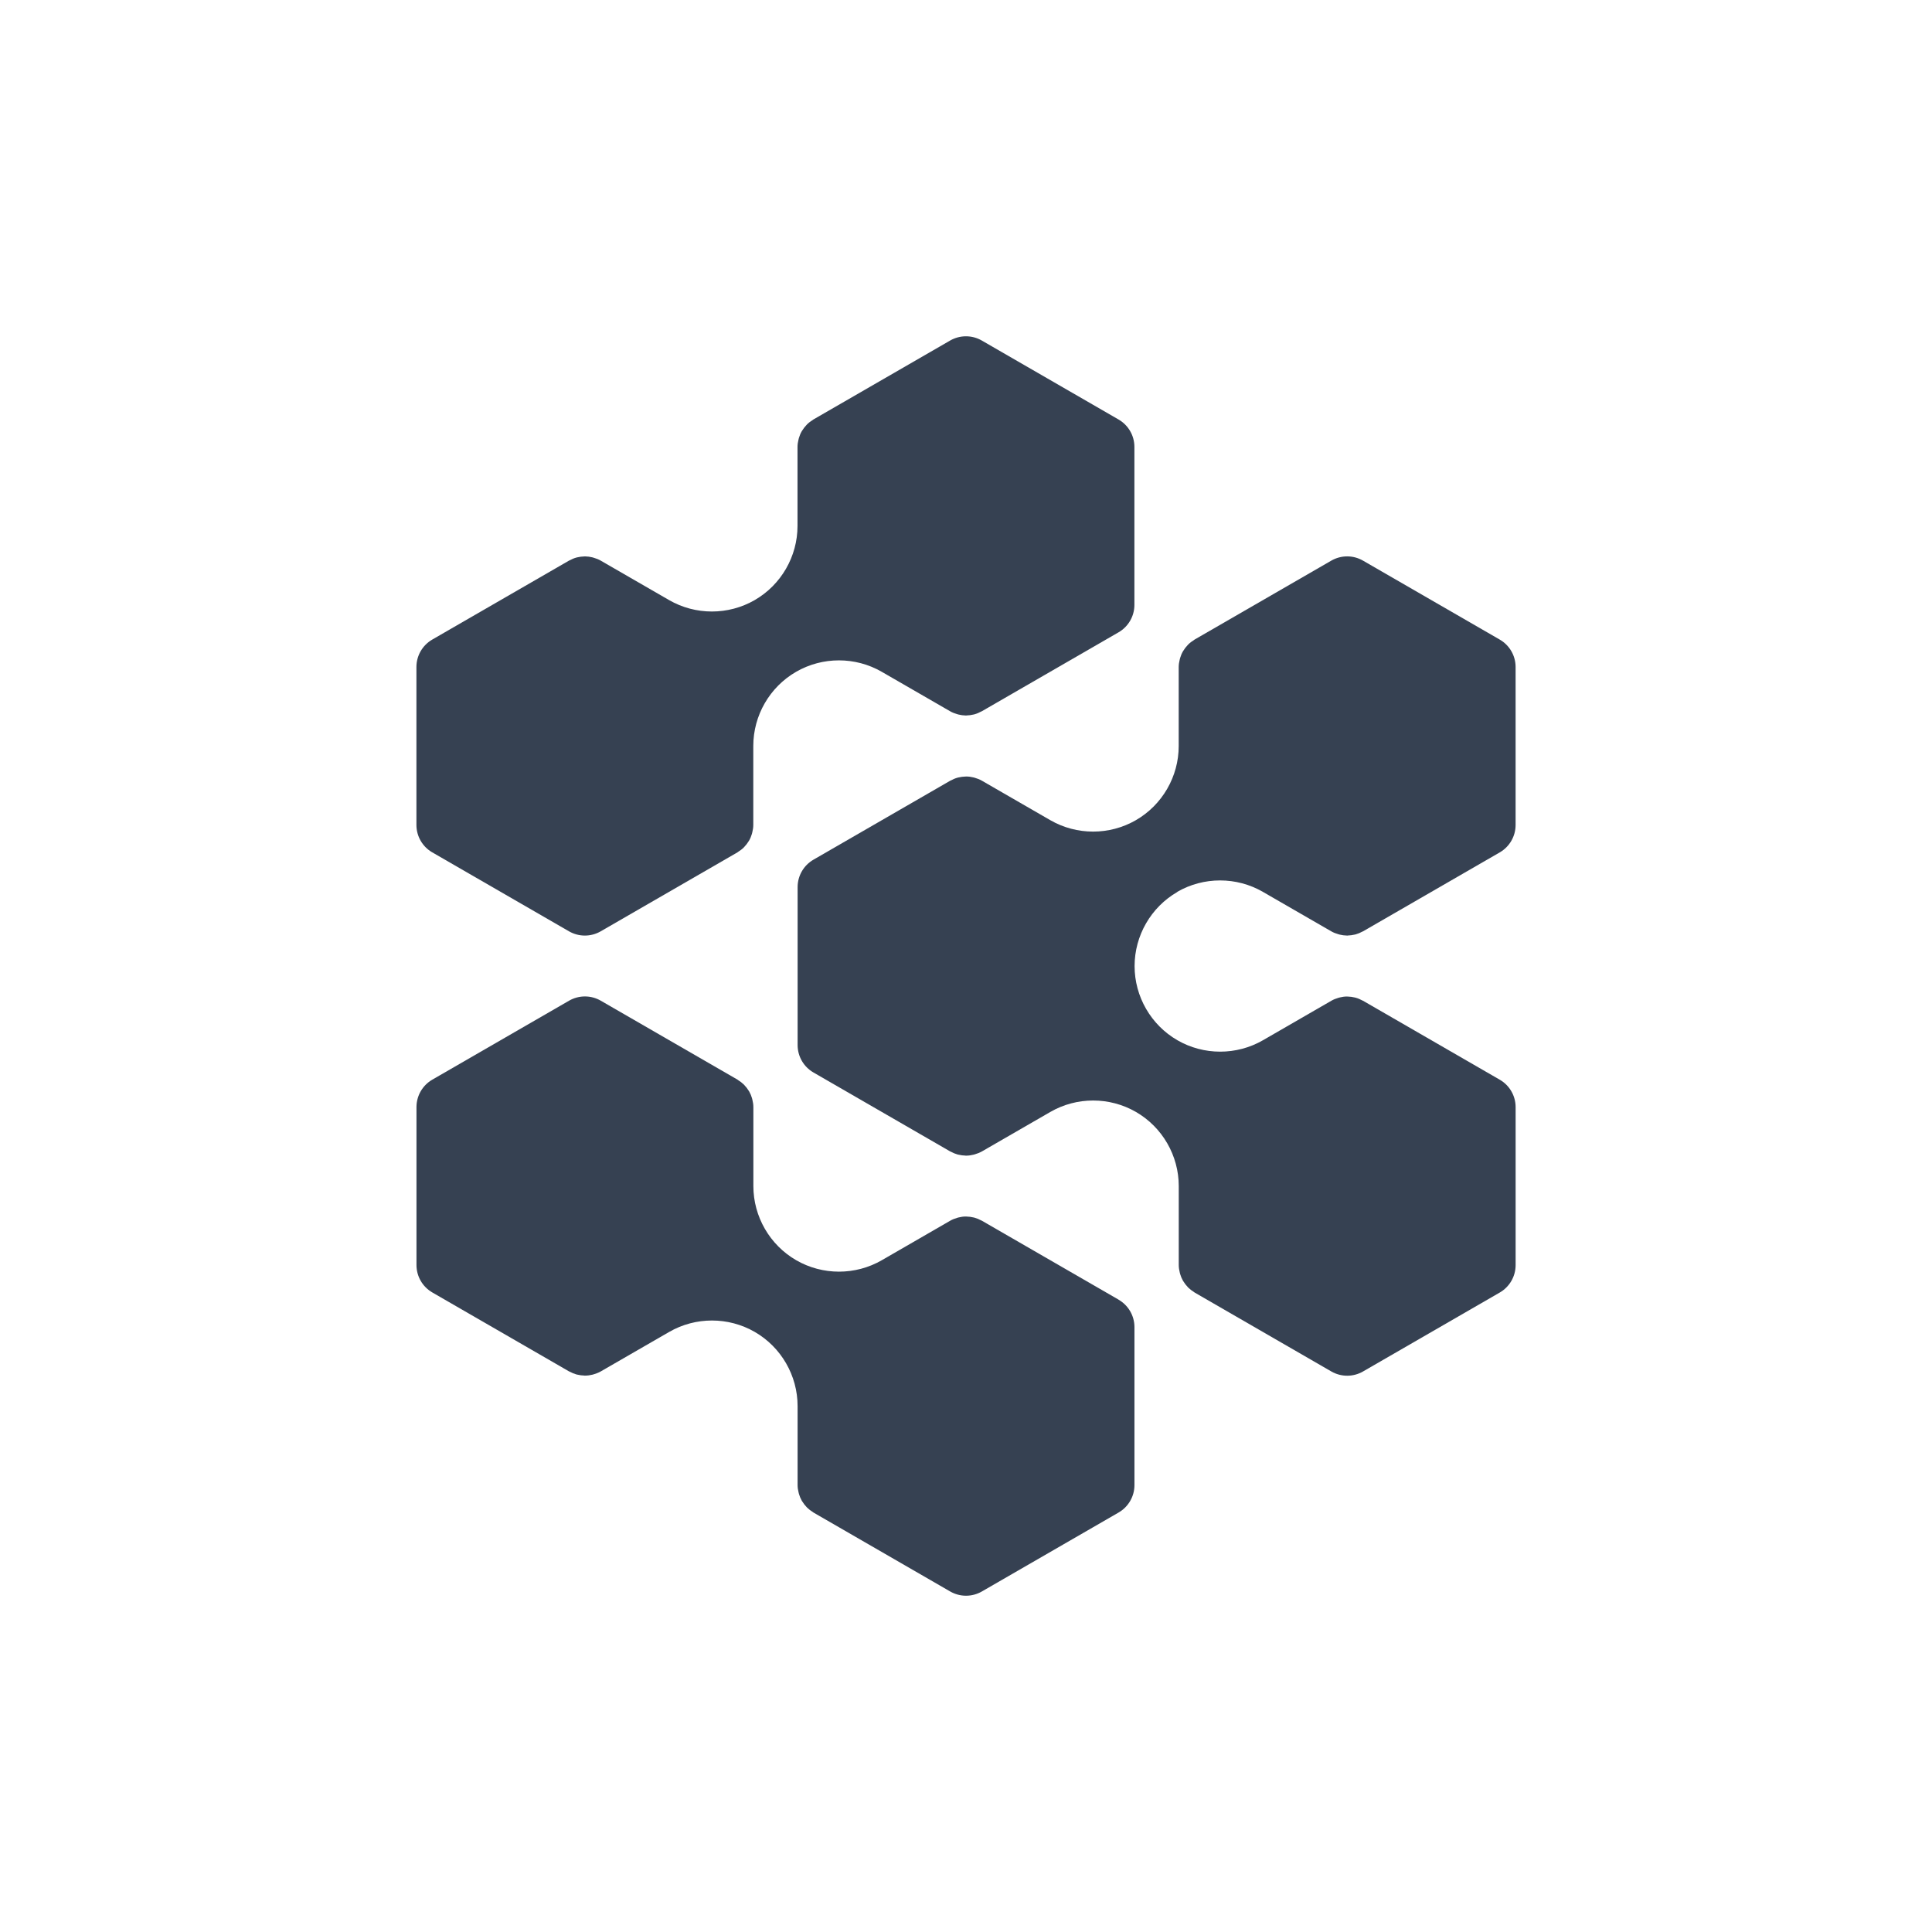 <svg id="DM_Sans" xmlns="http://www.w3.org/2000/svg" viewBox="0 0 680 720" height="100px" width="100px" transform="rotate(0) scale(1, 1)"><defs><style>.cls-1 { fill: #364152; stroke-width: 0px; }</style></defs><path class="cls-1" d="M418.73,332.37c9.84-5.68,22.07-5.68,31.91,0l25.49,14.71c.82.48,1.69.8,2.58,1.06.19.06.37.11.55.16.87.21,1.76.34,2.65.35.04,0,.08.02.13.02.1,0,.19-.03.29-.04.83-.02,1.64-.13,2.45-.32.14-.03.28-.05.42-.09.87-.24,1.7-.59,2.5-1.03.08-.04.17-.06.25-.1l50.97-29.43c3.65-2.11,5.9-6.01,5.9-10.22v-58.86c0-4.22-2.25-8.11-5.9-10.22l-50.97-29.43c-3.65-2.11-8.15-2.11-11.81,0l-50.97,29.43c-.08.04-.13.11-.2.16-.78.48-1.51,1.02-2.15,1.66-.1.1-.18.21-.28.31-.57.6-1.08,1.26-1.51,1.97-.07.12-.15.22-.22.34-.44.77-.77,1.6-1.03,2.47-.05.19-.1.37-.14.56-.22.89-.37,1.81-.37,2.76v29.43c0,11.36-6.11,21.95-15.95,27.63-9.84,5.68-22.06,5.68-31.91,0l-25.49-14.71c-.82-.48-1.69-.8-2.57-1.06-.19-.06-.37-.11-.56-.16-.88-.21-1.76-.34-2.65-.34-.13,0-.26.02-.4.02-.84.02-1.66.13-2.47.32-.13.03-.27.05-.4.09-.87.24-1.71.6-2.51,1.04-.08.04-.16.06-.24.1l-50.97,29.43c-3.65,2.11-5.9,6.01-5.9,10.22v58.86c0,4.22,2.25,8.11,5.9,10.22l50.97,29.43c.08.04.17.06.24.1.8.44,1.64.79,2.5,1.03.14.04.28.06.42.09.81.19,1.62.3,2.45.32.1,0,.19.04.29.04.04,0,.08-.02.13-.02.89,0,1.77-.13,2.65-.35.19-.04.37-.1.56-.16.88-.26,1.75-.59,2.58-1.06l25.49-14.71c9.84-5.68,22.06-5.68,31.91,0,9.84,5.68,15.95,16.27,15.95,27.63v29.43c0,.95.15,1.87.37,2.76.05.19.09.37.14.56.25.86.59,1.69,1.03,2.47.07.12.15.22.22.34.43.71.94,1.37,1.51,1.97.1.1.18.21.28.31.65.63,1.37,1.18,2.15,1.66.07.04.13.11.2.16l50.97,29.43c1.83,1.05,3.86,1.58,5.9,1.58s4.08-.53,5.9-1.58l50.97-29.43c3.65-2.11,5.9-6.01,5.9-10.22v-58.86c0-4.22-2.25-8.11-5.9-10.22l-50.97-29.43c-.08-.04-.16-.06-.24-.1-.8-.44-1.64-.8-2.51-1.04-.13-.04-.26-.05-.39-.09-.82-.2-1.65-.31-2.49-.33-.13,0-.25-.02-.38-.02-.89,0-1.78.13-2.66.35-.18.04-.36.1-.54.15-.88.26-1.75.59-2.58,1.07l-25.49,14.72c-9.84,5.68-22.07,5.68-31.9,0-9.84-5.68-15.95-16.27-15.95-27.63s6.11-21.95,15.95-27.63Z"/><path class="cls-1" d="M141.09,317.65l50.97,29.43c1.83,1.05,3.86,1.58,5.9,1.58s4.08-.53,5.9-1.58l50.97-29.43c.08-.04.13-.11.2-.16.78-.48,1.51-1.02,2.15-1.66.1-.1.18-.21.28-.31.57-.6,1.08-1.26,1.51-1.97.07-.12.15-.22.22-.34.44-.77.77-1.6,1.03-2.47.05-.19.1-.37.14-.56.22-.89.37-1.81.37-2.76v-29.43c0-11.36,6.11-21.95,15.96-27.63s22.06-5.68,31.91,0l25.49,14.71c.82.48,1.69.8,2.57,1.06.19.06.37.11.56.16.87.21,1.76.34,2.64.35.04,0,.09.02.13.02.1,0,.19-.04.29-.04.83-.02,1.65-.13,2.45-.32.14-.03.28-.05.41-.09.87-.24,1.71-.6,2.51-1.04.08-.04.16-.06.24-.1l50.97-29.43c3.65-2.11,5.9-6.01,5.9-10.22v-58.86c0-4.22-2.25-8.11-5.9-10.22l-50.97-29.43c-3.65-2.11-8.15-2.11-11.81,0l-50.97,29.43c-.08.04-.13.11-.2.16-.78.48-1.51,1.02-2.15,1.66-.1.1-.18.21-.28.31-.57.6-1.08,1.26-1.51,1.97-.07.12-.15.22-.22.34-.44.77-.77,1.6-1.03,2.47-.05.19-.1.37-.14.56-.22.89-.37,1.81-.37,2.76v29.43c0,11.36-6.11,21.95-15.95,27.63-9.84,5.68-22.07,5.68-31.91,0l-25.49-14.71c-.82-.48-1.69-.8-2.58-1.06-.19-.06-.37-.11-.55-.16-.88-.21-1.76-.34-2.65-.35-.13,0-.26.02-.4.02-.83.02-1.66.13-2.47.32-.13.03-.27.05-.4.09-.87.24-1.71.6-2.51,1.04-.08.04-.16.06-.24.1l-50.97,29.43c-3.65,2.11-5.9,6.01-5.9,10.22v58.86c0,4.22,2.25,8.11,5.9,10.22Z"/><path class="cls-1" d="M396.88,484.35l-50.97-29.43c-.08-.04-.17-.06-.24-.1-.8-.44-1.64-.79-2.51-1.03-.14-.04-.27-.06-.41-.09-.81-.19-1.64-.3-2.47-.32-.13,0-.26-.02-.39-.02-.89,0-1.78.13-2.66.35-.18.04-.36.1-.54.15-.88.26-1.76.59-2.58,1.07l-25.49,14.72c-9.84,5.68-22.06,5.68-31.9,0-9.84-5.68-15.96-16.27-15.96-27.63v-29.43c0-.95-.15-1.87-.37-2.76-.05-.19-.09-.37-.14-.56-.25-.86-.59-1.69-1.03-2.47-.07-.12-.15-.22-.22-.34-.43-.71-.94-1.37-1.51-1.97-.1-.1-.18-.21-.28-.31-.65-.63-1.37-1.18-2.15-1.66-.07-.04-.13-.11-.2-.16l-50.97-29.43c-3.65-2.11-8.15-2.11-11.81,0l-50.97,29.43c-3.65,2.11-5.9,6.01-5.9,10.22v58.86c0,4.22,2.25,8.11,5.9,10.22l50.97,29.43c.08.04.17.06.25.1.8.44,1.63.79,2.5,1.03.14.04.29.06.43.09.8.19,1.61.3,2.43.32.1,0,.2.04.3.04.04,0,.09-.02.13-.02.88,0,1.77-.13,2.64-.34.19-.04.37-.1.56-.16.88-.26,1.75-.59,2.57-1.06l25.49-14.71c9.84-5.68,22.06-5.68,31.91,0,9.84,5.68,15.95,16.27,15.95,27.63v29.43c0,.95.15,1.87.37,2.76.05.19.09.37.14.56.25.86.59,1.69,1.03,2.47.07.12.15.22.22.34.43.71.94,1.37,1.51,1.97.1.1.18.21.28.31.65.63,1.37,1.18,2.15,1.66.07.04.13.11.2.16l50.97,29.43c1.83,1.05,3.86,1.58,5.9,1.58s4.08-.53,5.9-1.58l50.97-29.43c3.65-2.11,5.9-6.01,5.9-10.22v-58.86c0-4.22-2.25-8.11-5.9-10.22Z"/></svg>